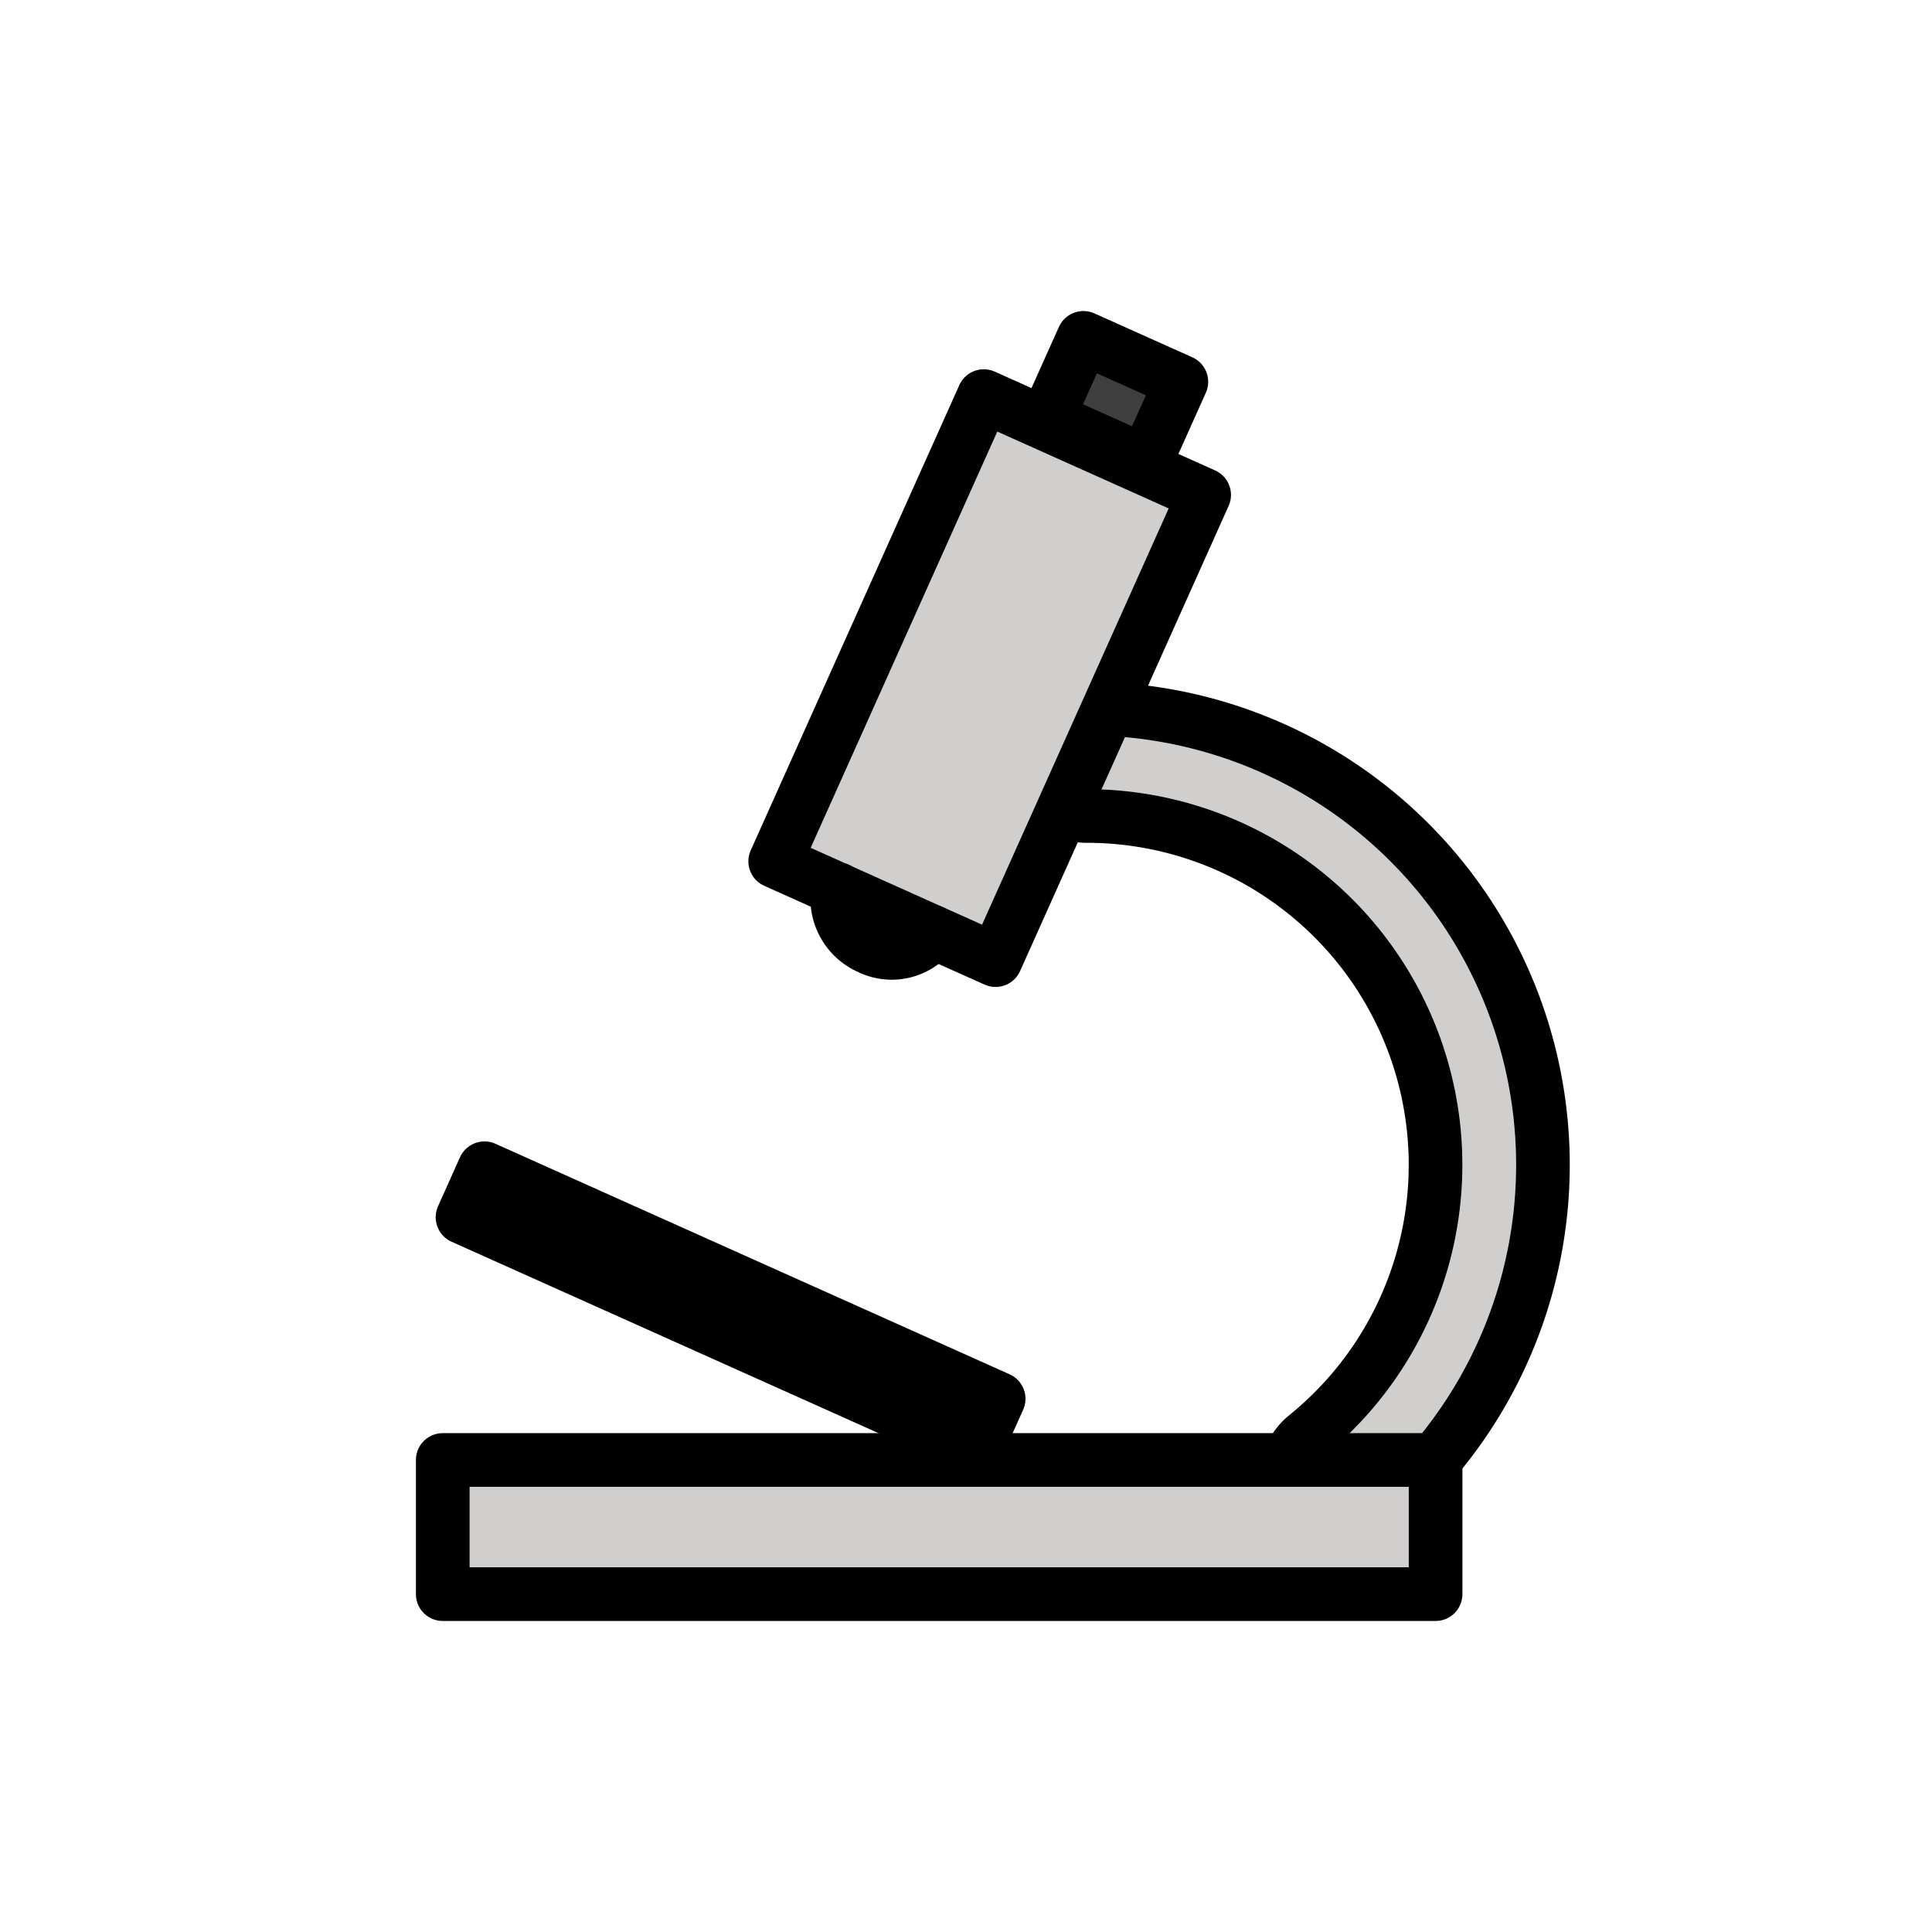 <?xml version="1.0" encoding="utf-8"?><!-- Скачано с сайта svg4.ru / Downloaded from svg4.ru -->
<svg width="800px" height="800px" viewBox="0 0 72 72" id="emoji" xmlns="http://www.w3.org/2000/svg">
  <g id="color">
    <rect x="38.974" y="13.147" width="4" height="6" transform="translate(10.192 -15.35) rotate(24.149)" fill="#3f3f3f"/>
    <path fill="none" stroke="#d0cfce" stroke-miterlimit="10" stroke-width="2" d="M40.5,28.409A15,15,0,0,1,49.938,55.068"/>
    <rect x="16.5" y="54.409" width="37" height="5" fill="#d0cfce"/>
    <rect x="27.382" y="20.772" width="19" height="9" transform="translate(-1.266 48.587) rotate(-65.851)" fill="#d0cfce"/>
  </g>
  <g id="line">
    <path fill="none" stroke="#000000" stroke-linecap="round" stroke-linejoin="round" stroke-width="2" d="M34.763,34.733a1.894,1.894,0,0,1-2.381.576A2.001,2.001,0,0,1,31.23,33.14"/>
    <polyline fill="none" stroke="#000000" stroke-linecap="round" stroke-linejoin="round" stroke-width="2" points="34.763 34.733 28.89 32.099 36.663 14.762 44.875 18.444 37.102 35.781 34.763 34.733"/>
    <rect x="16.727" y="47.746" width="21" height="2" transform="translate(22.325 -6.873) rotate(24.149)" fill="none" stroke="#000000" stroke-linecap="round" stroke-linejoin="round" stroke-width="2"/>
    <path fill="none" stroke="#000000" stroke-miterlimit="10" stroke-width="2" d="M39.721,30.252a1.994,1.994,0,0,0,.778.157,13.001,13.001,0,0,1,8.179,23.106,1.991,1.991,0,0,0-.653.97"/>
    <path fill="none" stroke="#000000" stroke-miterlimit="10" stroke-width="2" d="M41.303,26.427A17.004,17.004,0,0,1,53.48,54.392"/>
    <rect x="16.5" y="54.409" width="37" height="5" fill="none" stroke="#000000" stroke-linecap="round" stroke-linejoin="round" stroke-width="2"/>
    <rect x="39.533" y="13.267" width="4" height="3.264" transform="translate(9.73 -15.688) rotate(24.149)" fill="none" stroke="#000000" stroke-linecap="round" stroke-linejoin="round" stroke-width="2"/>
  </g>
</svg>